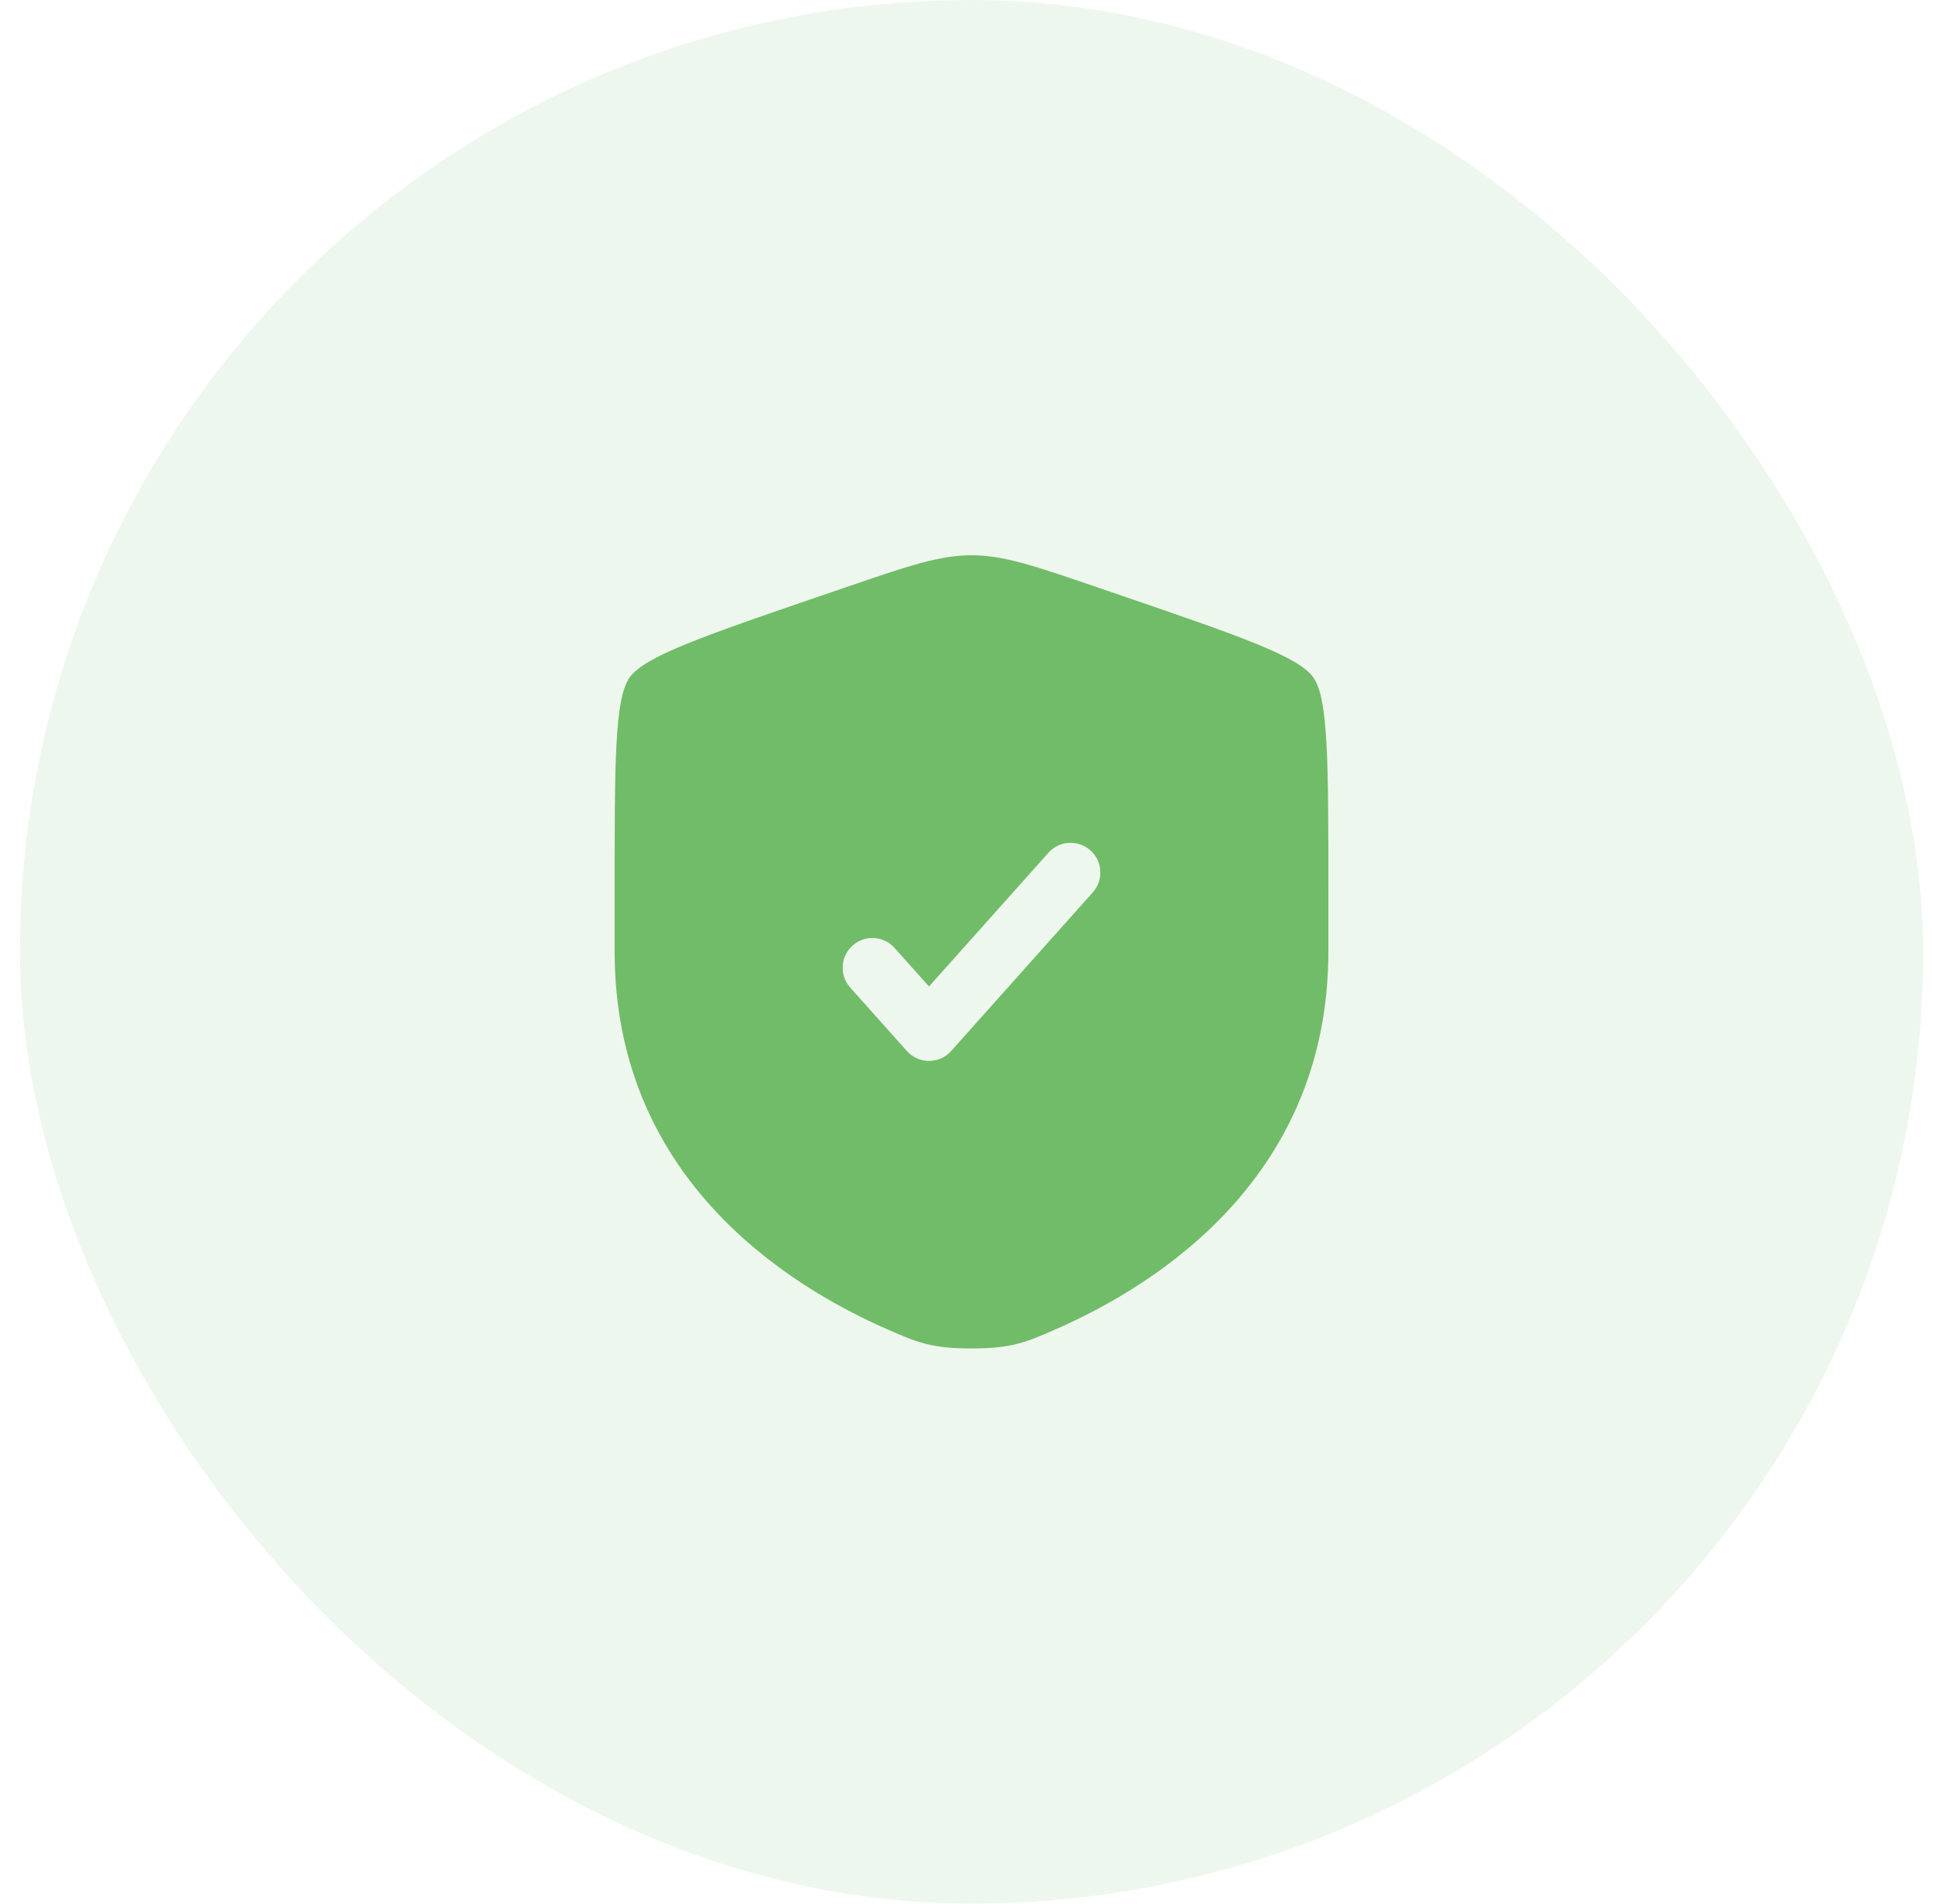 <svg width="65" height="64" viewBox="0 0 65 64" fill="none" xmlns="http://www.w3.org/2000/svg">
<rect x="0.668" width="64" height="64" rx="32" fill="#71BC68" fill-opacity="0.12"/>
<path fill-rule="evenodd" clip-rule="evenodd" d="M21.171 22.778C20.668 23.495 20.668 25.627 20.668 29.89V31.99C20.668 39.507 26.32 43.155 29.866 44.704C30.828 45.124 31.309 45.335 32.668 45.335C34.027 45.335 34.508 45.124 35.47 44.704C39.016 43.155 44.668 39.507 44.668 31.99V29.89C44.668 25.627 44.668 23.495 44.165 22.778C43.661 22.061 41.657 21.375 37.648 20.002L36.884 19.741C34.795 19.026 33.75 18.668 32.668 18.668C31.586 18.668 30.541 19.026 28.452 19.741L27.688 20.002C23.679 21.375 21.675 22.061 21.171 22.778ZM36.747 30.001C37.115 29.589 37.079 28.956 36.667 28.589C36.255 28.221 35.623 28.257 35.255 28.669L31.239 33.166L30.081 31.869C29.713 31.457 29.081 31.421 28.669 31.789C28.257 32.157 28.221 32.789 28.589 33.201L30.494 35.334C30.683 35.547 30.954 35.668 31.239 35.668C31.524 35.668 31.796 35.547 31.985 35.334L36.747 30.001Z" fill="#71BC68"/>
</svg>
